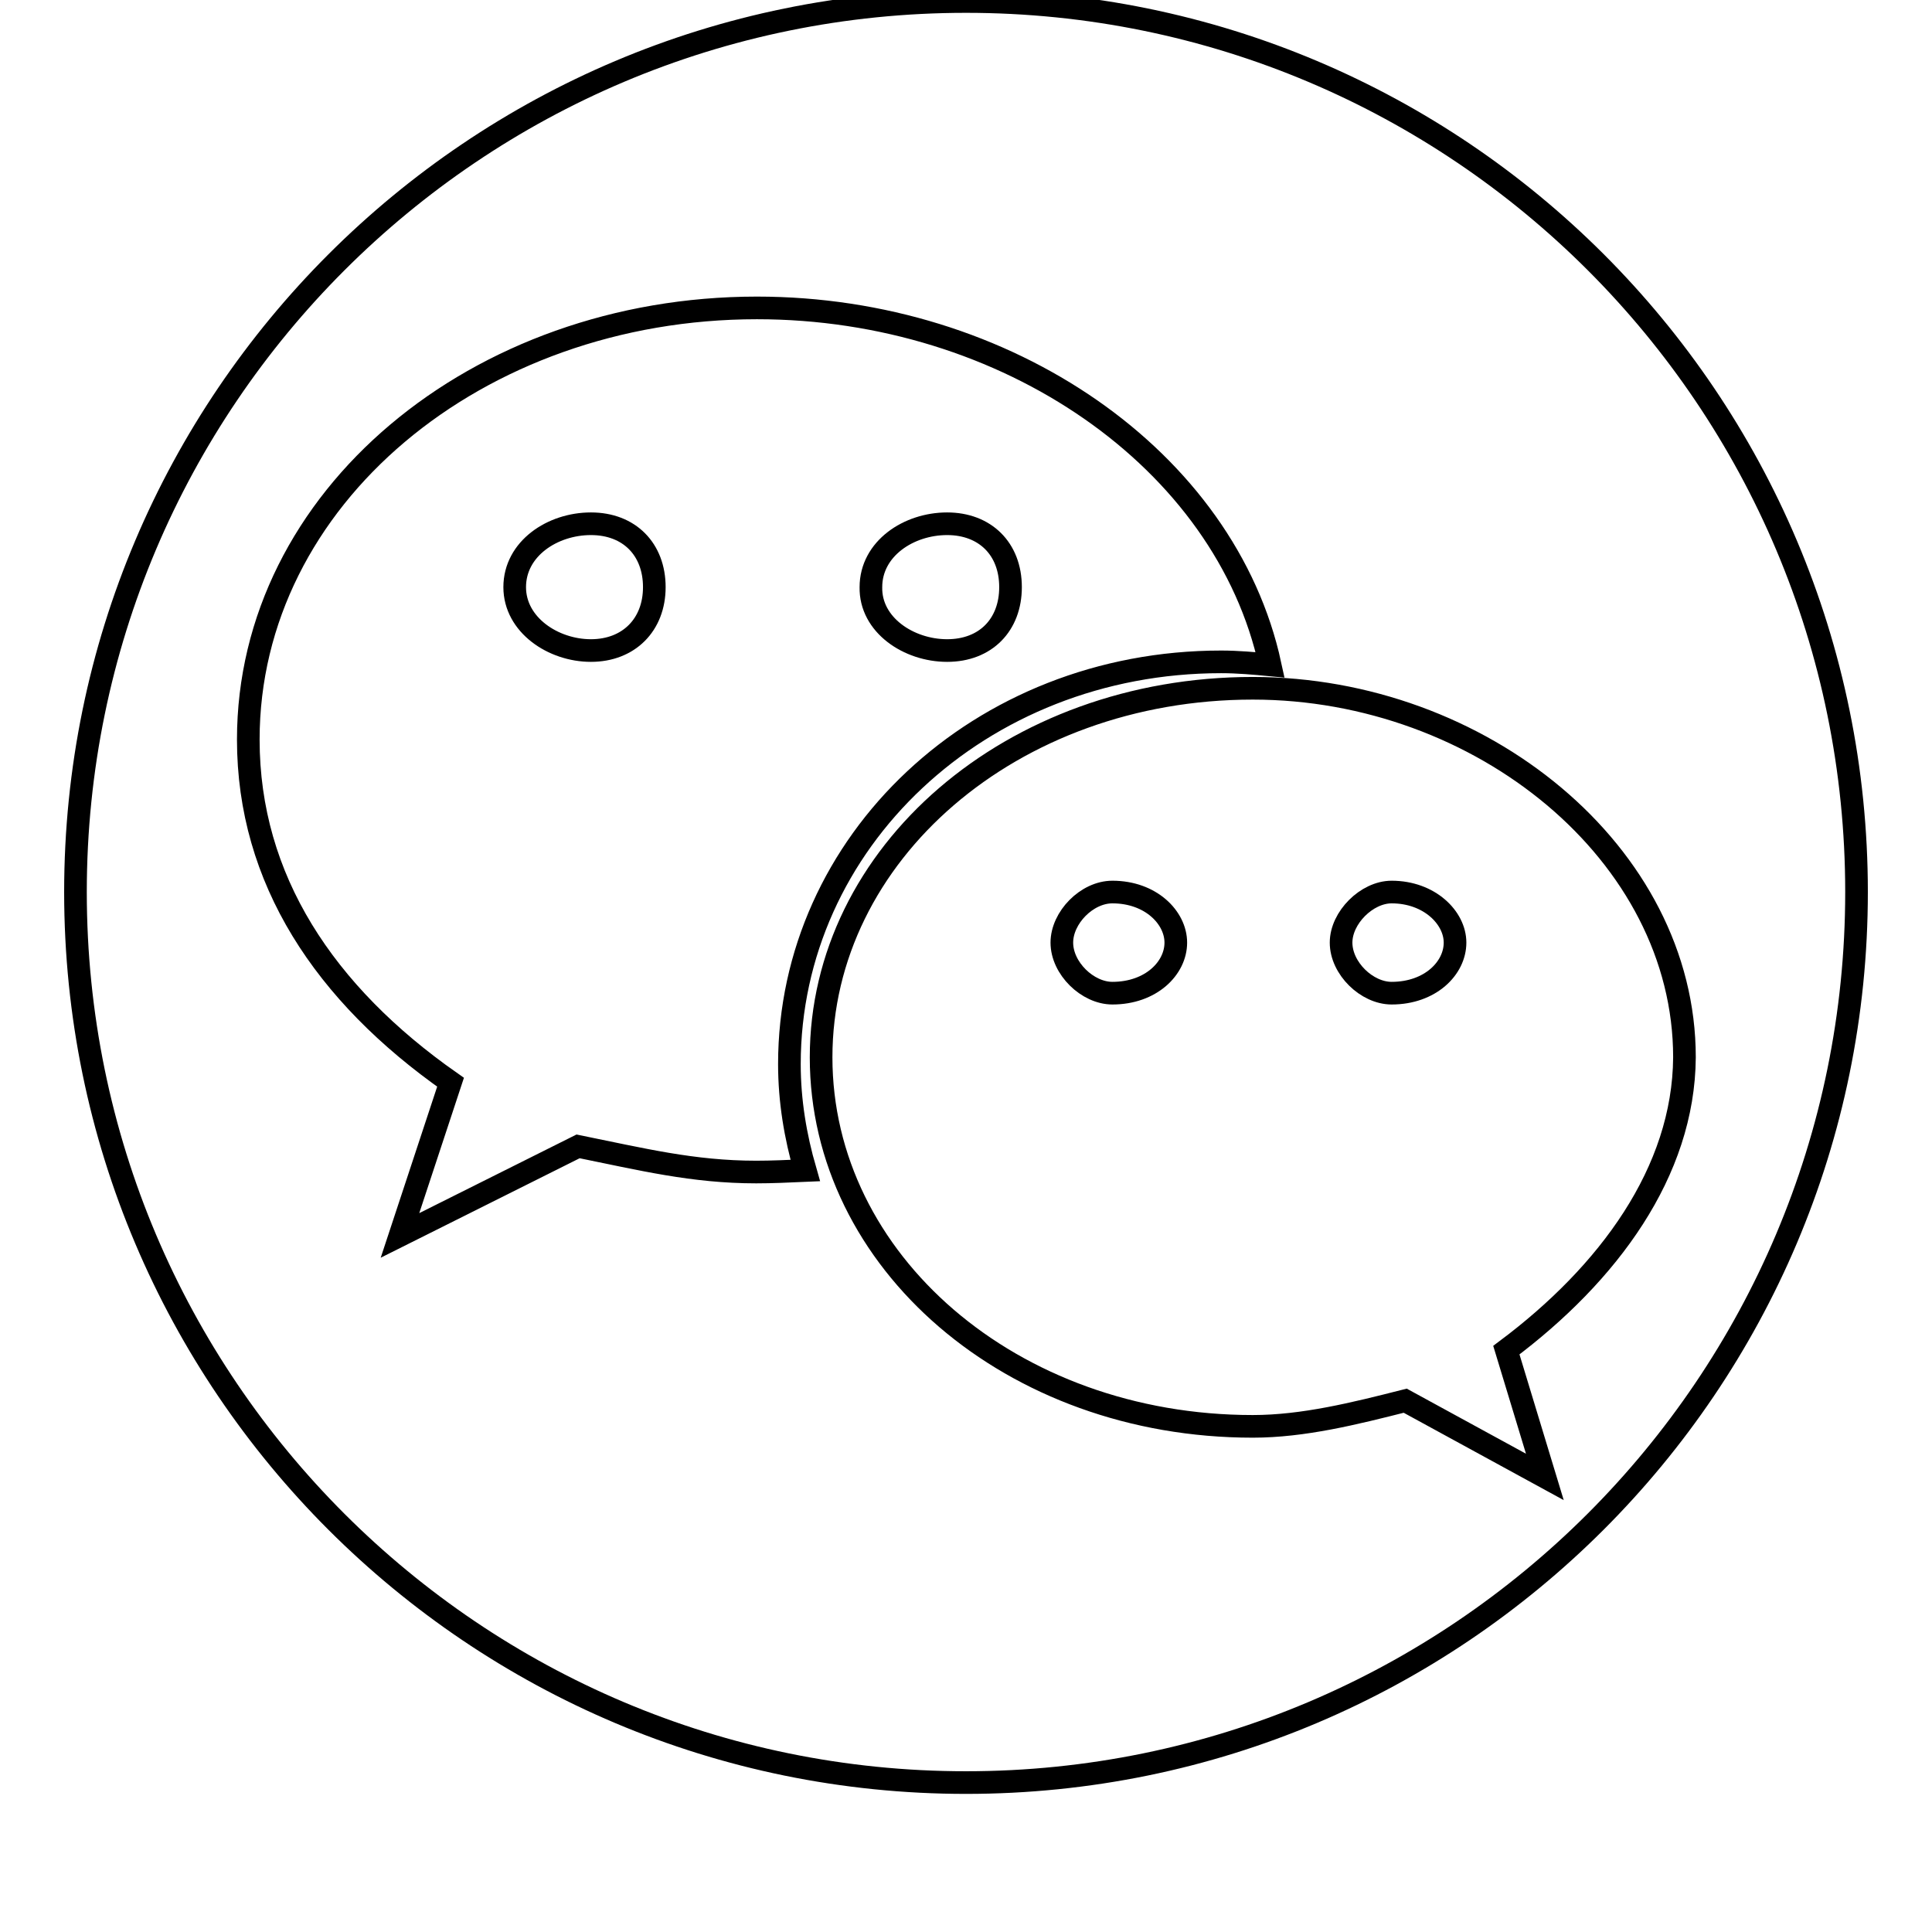 <?xml version="1.0" encoding="utf-8"?>
<!-- Svg Vector Icons : http://www.onlinewebfonts.com/icon -->
<!DOCTYPE svg PUBLIC "-//W3C//DTD SVG 1.1//EN" "http://www.w3.org/Graphics/SVG/1.1/DTD/svg11.dtd">
<svg version="1.1" xmlns="http://www.w3.org/2000/svg" xmlns:xlink="http://www.w3.org/1999/xlink" x="0px" y="0px" viewBox="0 0 256 256" enable-background="new 0 0 256 256" xml:space="preserve">
<g><g><path stroke-width="3" fill-opacity="0" stroke="#000000"  d="M116.4,255.8"/><path stroke-width="3" fill-opacity="0" stroke="#000000"  d="M147.4,118.2c-3.4,0-6.7,3.4-6.7,6.7c0,3.4,3.4,6.7,6.7,6.7c5.1,0,8.4-3.3,8.4-6.7C155.8,121.6,152.5,118.2,147.4,118.2z"/><path stroke-width="3" fill-opacity="0" stroke="#000000"  d="M184.4,118.2c-3.3,0-6.7,3.4-6.7,6.7c0,3.4,3.4,6.7,6.7,6.7c5.1,0,8.4-3.3,8.4-6.7C192.8,121.6,189.4,118.2,184.4,118.2z"/><path stroke-width="3" fill-opacity="0" stroke="#000000"  d="M78.3,69.4c-5.1,0-10.1,3.3-10.1,8.4c0,5,5.1,8.4,10.1,8.4s8.4-3.4,8.4-8.4S83.4,69.4,78.3,69.4z"/><path stroke-width="3" fill-opacity="0" stroke="#000000"  d="M125.5,86.2c5.1,0,8.4-3.4,8.4-8.4c0-5.1-3.4-8.4-8.4-8.4c-5.1,0-10.1,3.3-10.1,8.4C115.3,82.8,120.4,86.2,125.5,86.2z"/><path stroke-width="3" fill-opacity="0" stroke="#000000"  d="M128,0.2C62.9,0.2,10,53,10,118.2c0,65.2,52.9,118,118,118c65.1,0,118-52.8,118-118C246,53,193.2,0.2,128,0.2z M100.2,155.3c-8.4,0-15.2-1.7-23.6-3.4l-23.6,11.8l6.7-20.3C43,131.7,32.9,116.5,32.9,98c0-32,30.3-57.2,67.4-57.2c33.1,0,62.1,20.1,68,47.3c-2.1-0.2-4.3-0.4-6.5-0.4c-32,0-57.2,23.9-57.2,53.3c0,4.9,0.8,9.6,2.1,14.1C104.4,155.2,102.3,155.3,100.2,155.3z M199.6,178.9l5.1,16.8l-18.5-10.1c-6.7,1.7-13.5,3.4-20.2,3.4c-32,0-57.2-21.9-57.2-48.9c0-26.9,25.2-48.9,57.2-48.9c30.2,0,57.2,21.9,57.2,48.9C223.1,155.3,213.1,168.8,199.6,178.9z"/></g></g>
</svg>